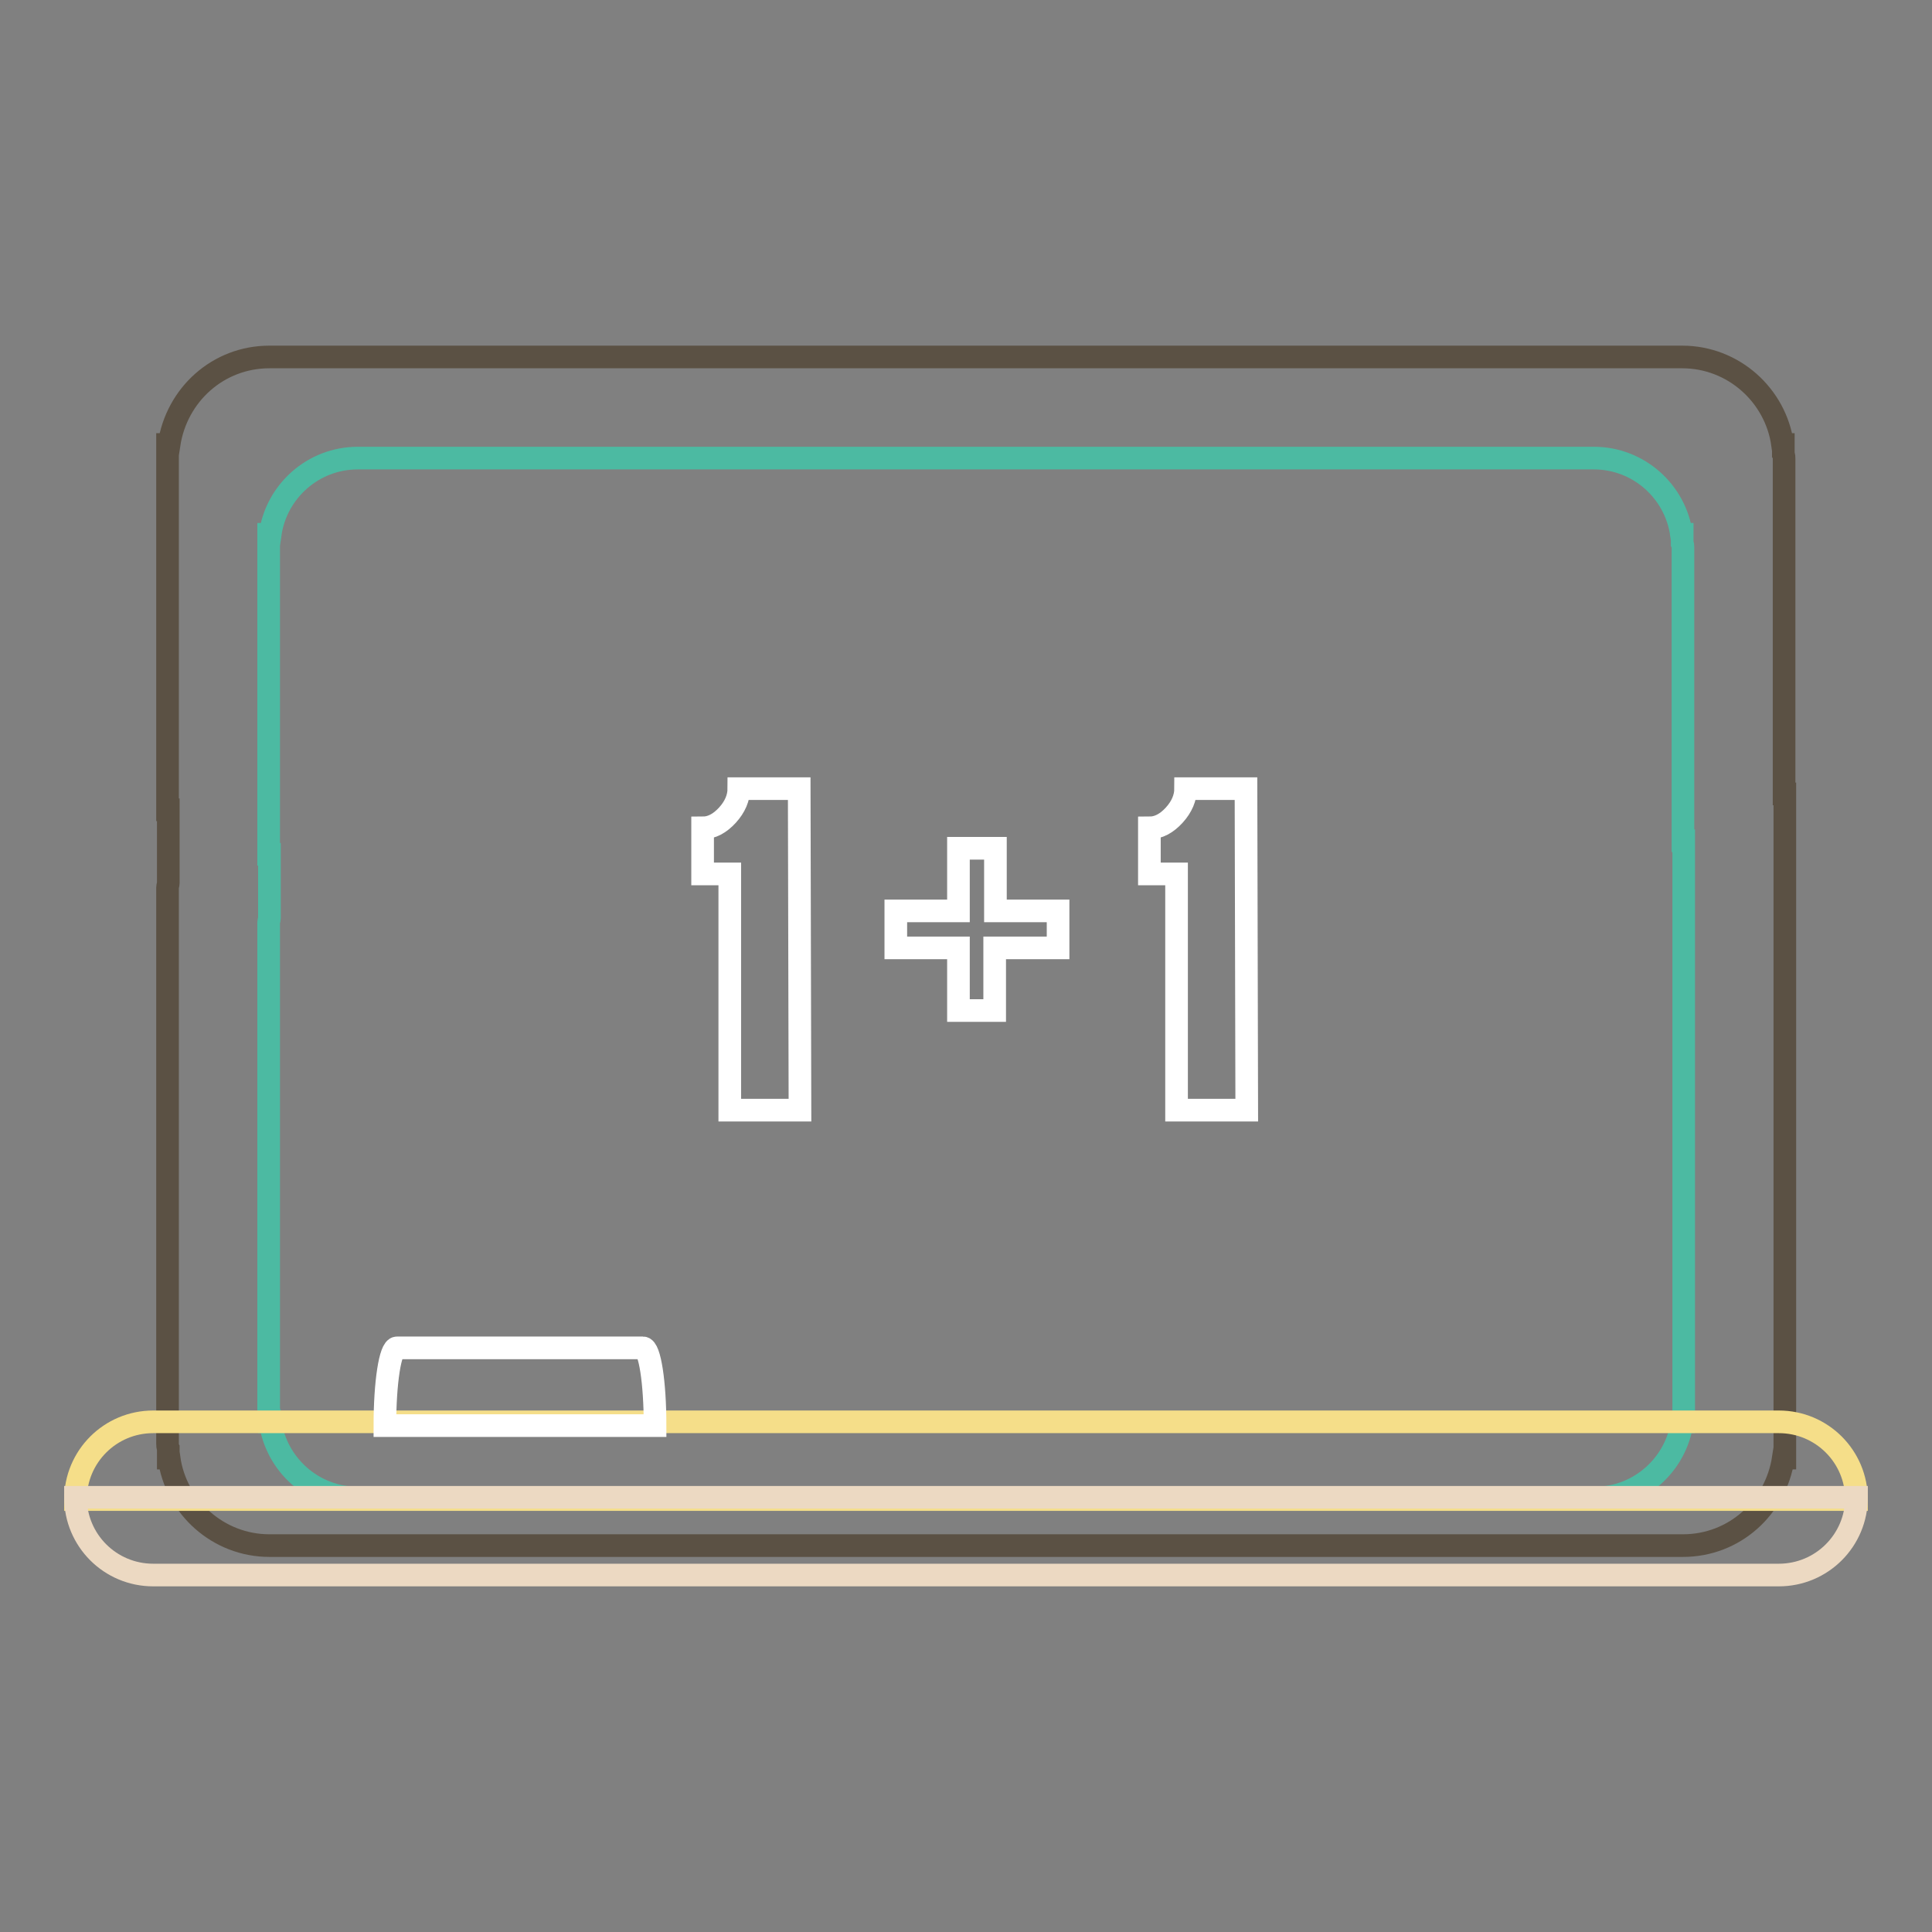 <?xml version="1.0" encoding="utf-8"?>
<!-- Svg Vector Icons : http://www.onlinewebfonts.com/icon -->
<!DOCTYPE svg PUBLIC "-//W3C//DTD SVG 1.1//EN" "http://www.w3.org/Graphics/SVG/1.1/DTD/svg11.dtd">
<svg version="1.1" xmlns="http://www.w3.org/2000/svg" xmlns:xlink="http://www.w3.org/1999/xlink" x="0px" y="0px" viewBox="0 0 256 256" enable-background="new 0 0 256 256" xml:space="preserve">
<rect x="0" y="0" width="256" height="256" fill="#808080" stroke="none"/>
<g> <path stroke-width="3" fill-opacity="0" stroke="#5b5144"  d="M236.4,94.9V60.8c0-0.2,0-0.4-0.1-0.6v-1.3h-0.1c-0.9-6.5-6.5-11.6-13.3-11.6H35.7c-6.8,0-12.3,5-13.3,11.6 h-0.2v48.4h0.1v9.7c0,0.2-0.1,0.4-0.1,0.6v73.7c0,0.2,0,0.4,0.1,0.6v1.3h0.1c0.9,6.5,6.5,11.6,13.3,11.6H223 c6.8,0,12.3-5,13.3-11.6h0.2v-88h-0.1v-9.7C236.4,95.3,236.4,95.1,236.4,94.9z"/> <path stroke-width="3" fill-opacity="0" stroke="#4cbaa2"  d="M223,102.3V72.5c0-0.2,0-0.3-0.1-0.5v-1.2h-0.1c-0.8-5.7-5.7-10.1-11.6-10.1H47.4 c-5.9,0-10.8,4.4-11.6,10.1h-0.2v42.4h0.1v8.5c0,0.2-0.1,0.3-0.1,0.5v64.5c0,0.2,0,0.3,0.1,0.5v1.2h0.1c0.8,5.7,5.7,10.1,11.6,10.1 h163.9c5.9,0,10.8-4.4,11.6-10.1h0.2v-77H223v-8.5C223,102.7,223,102.5,223,102.3L223,102.3z"/> <path stroke-width="3" fill-opacity="0" stroke="#f5de89"  d="M246,198.7c0-5.7-4.6-10.3-10.3-10.3H20.3c-5.7,0-10.3,4.6-10.3,10.3H246z"/> <path stroke-width="3" fill-opacity="0" stroke="#ffffff"  d="M86.8,188.9c0-5.7-0.7-10.3-1.6-10.3H52.6c-0.9,0-1.6,4.6-1.6,10.3H86.8z"/> <path stroke-width="3" fill-opacity="0" stroke="#ecd9c2"  d="M246,198.4c0,5.7-4.6,10.3-10.3,10.3H20.3c-5.7,0-10.3-4.6-10.3-10.3H246z"/> <path stroke-width="3" fill-opacity="0" stroke="#ffffff"  d="M106,147.1h-9.3v-31.3h-3.6v-6.1c1.2,0,2.3-0.6,3.3-1.7c1-1.1,1.5-2.3,1.5-3.5h8L106,147.1L106,147.1z  M140.1,125.6h-8.3v8.3H127v-8.3h-8.3v-4.9h8.3v-8.3h4.9v8.3h8.3V125.6L140.1,125.6z M165.2,147.1h-9.3v-31.3h-3.6v-6.1 c1.2,0,2.3-0.6,3.3-1.7c1-1.1,1.5-2.3,1.5-3.5h8L165.2,147.1L165.2,147.1z"/></g>
</svg>